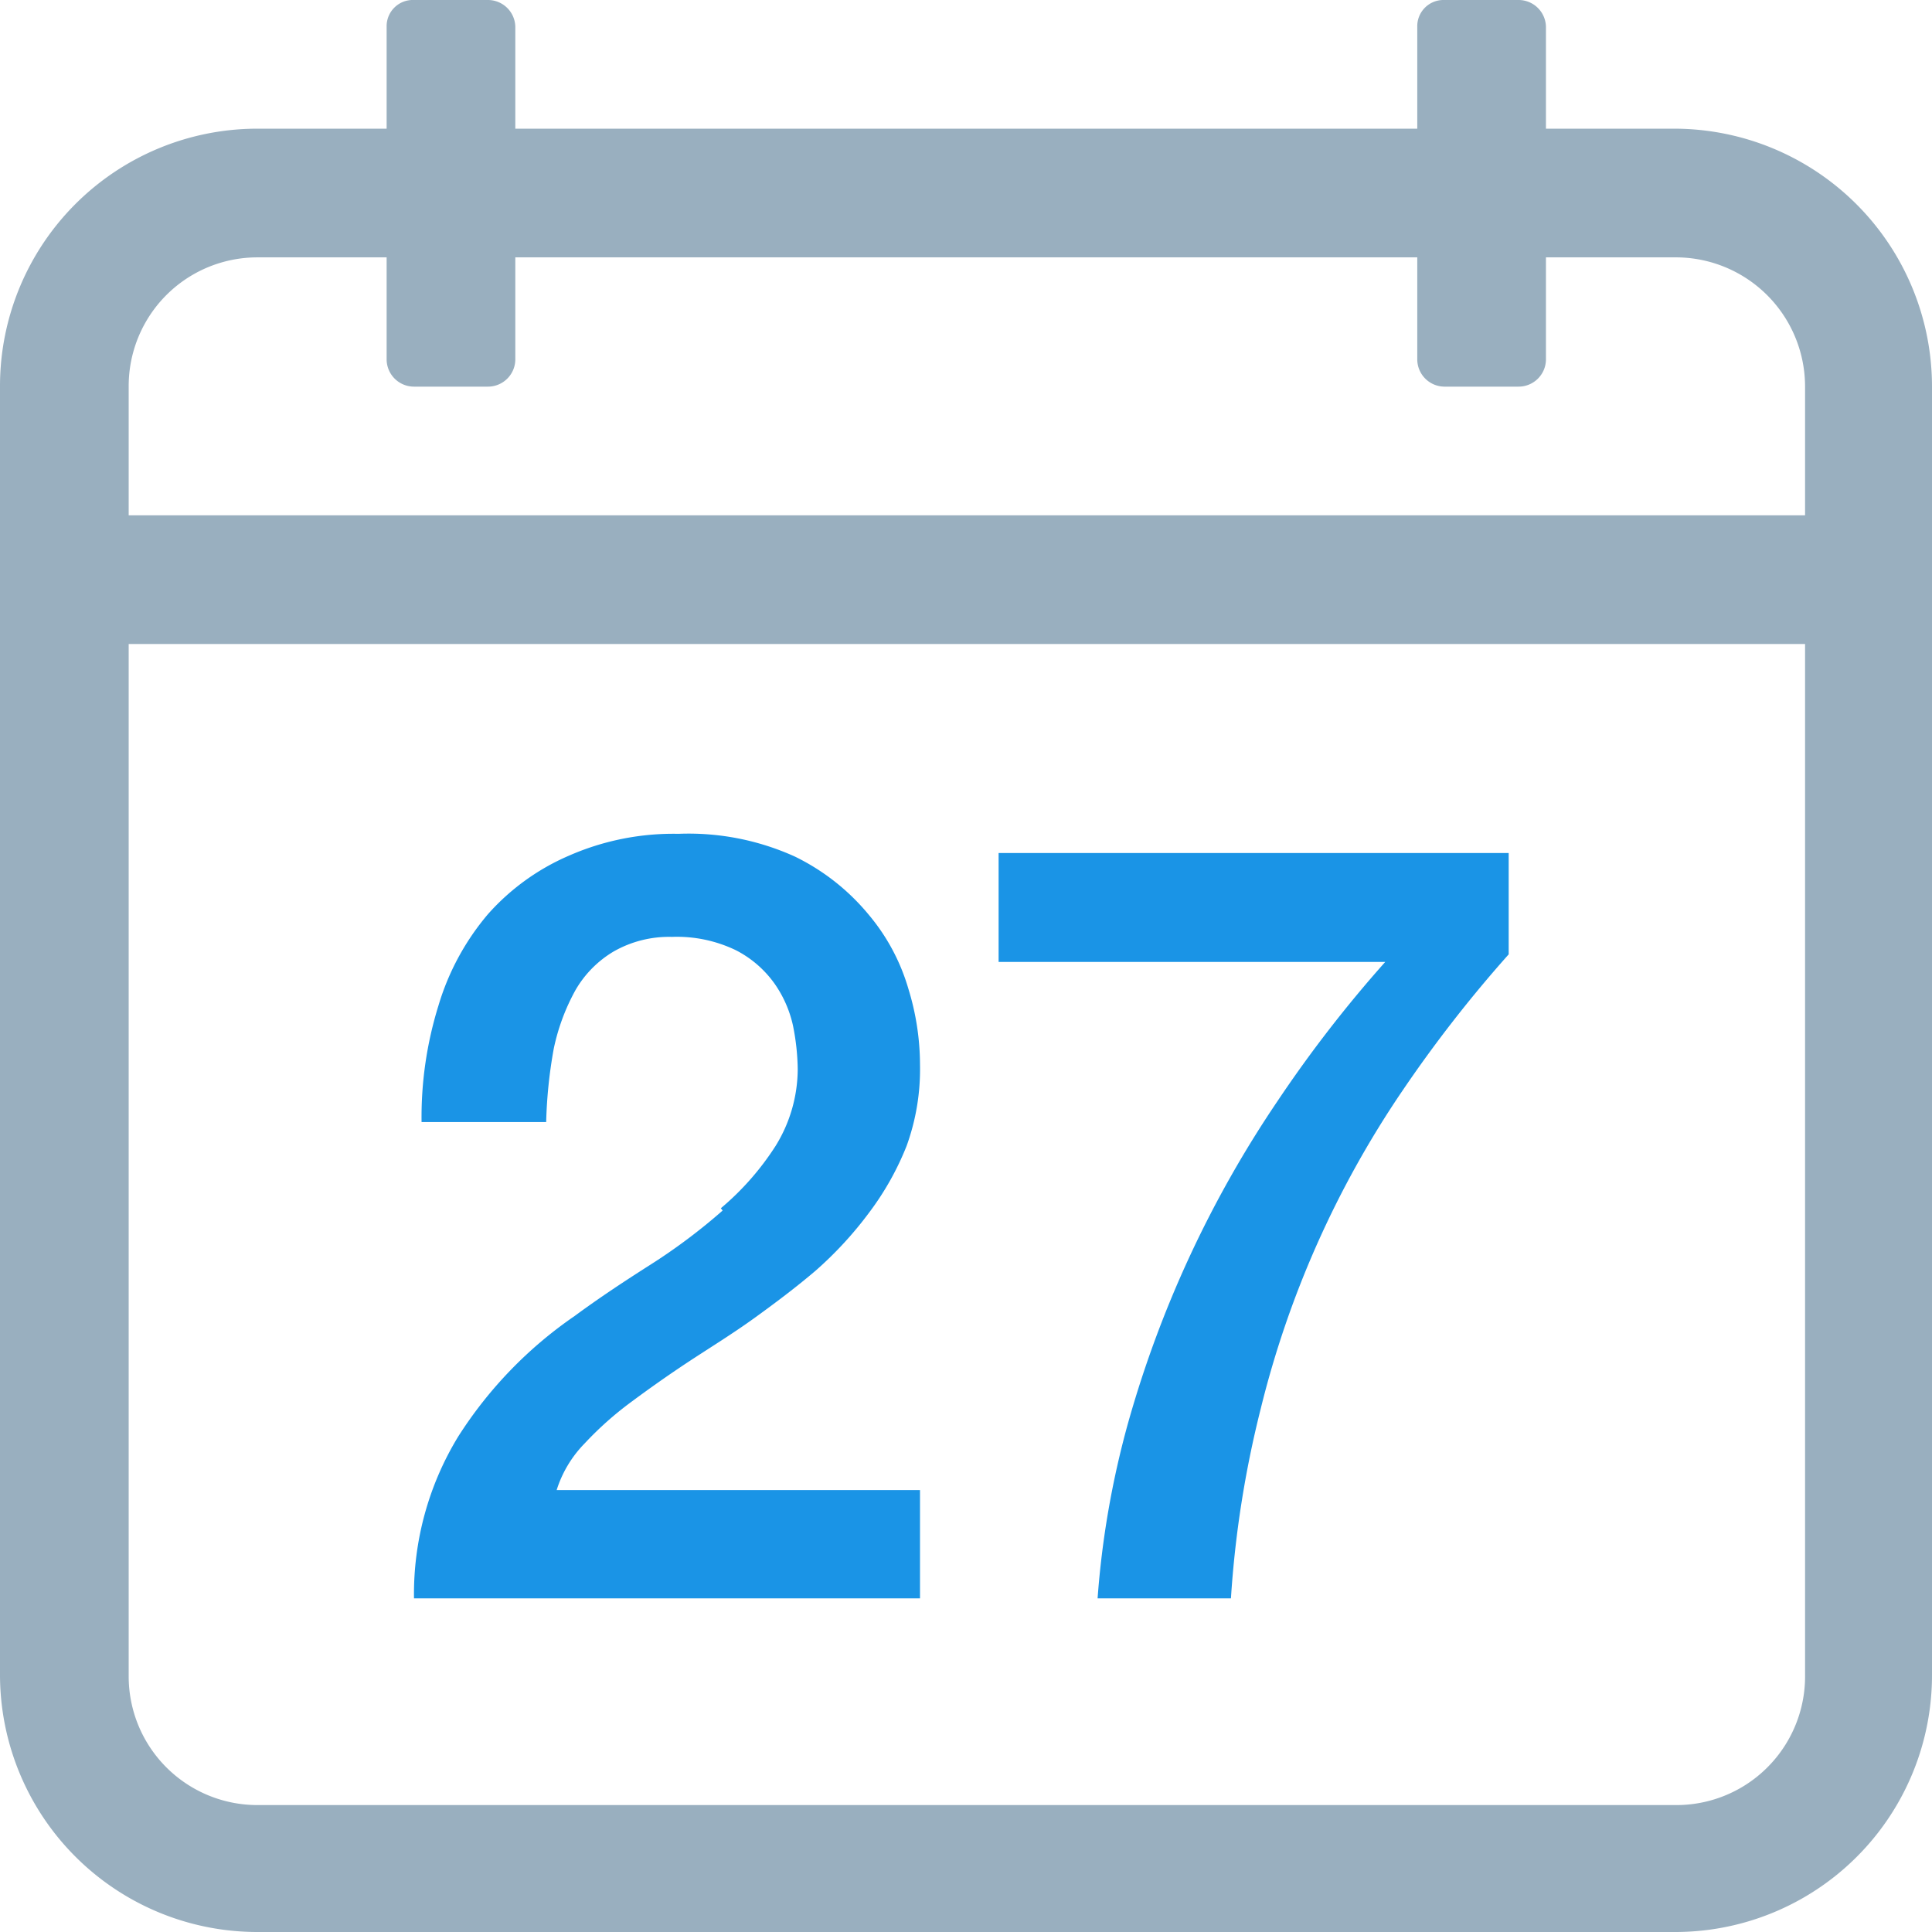<svg xmlns="http://www.w3.org/2000/svg" viewBox="0 0 33.18 33.18"><defs><style>.cls-1{fill:#1a94e6;}.cls-2{fill:#99afbf;}</style></defs><g id="图层_2" data-name="图层 2"><g id="图层_1-2" data-name="图层 1"><path class="cls-1" d="M12.41,20.79a10,10,0,0,1-1.24.93c-.44.28-.88.57-1.3.88a7.2,7.2,0,0,0-2,2.07,5.19,5.19,0,0,0-.76,2.78H15.8V25.59H9.56a2,2,0,0,1,.48-.8,5.76,5.76,0,0,1,.81-.72c.31-.23.65-.47,1-.7s.74-.47,1.1-.73.72-.53,1.06-.82a6.42,6.42,0,0,0,.92-1,4.91,4.91,0,0,0,.64-1.14,3.86,3.86,0,0,0,.23-1.39,4.44,4.44,0,0,0-.2-1.31,3.49,3.49,0,0,0-.68-1.27,3.8,3.8,0,0,0-1.27-1,4.42,4.42,0,0,0-2-.39,4.46,4.46,0,0,0-1.89.38,3.94,3.94,0,0,0-1.38,1,4.33,4.33,0,0,0-.85,1.57,6.45,6.45,0,0,0-.29,2H9.38a8.13,8.13,0,0,1,.13-1.26,3.6,3.6,0,0,1,.37-1,1.84,1.84,0,0,1,.66-.67,1.92,1.92,0,0,1,1-.25,2.33,2.33,0,0,1,1.1.23,1.85,1.85,0,0,1,.66.57,2,2,0,0,1,.32.73,4,4,0,0,1,.08.74,2.52,2.52,0,0,1-.38,1.32,4.73,4.73,0,0,1-.94,1.07Zm9.53-1.88a19.06,19.06,0,0,0-2.57,5.54,15.45,15.45,0,0,0-.52,3h2.29a18,18,0,0,1,.51-3.25,16.88,16.88,0,0,1,2.43-5.46,22.5,22.5,0,0,1,1.83-2.35V14.65H17.15v1.87h6.64a22,22,0,0,0-1.85,2.39Z"/><path class="cls-2" d="M28.76,2.21H26.55V.46A.47.47,0,0,0,26.08,0H24.8a.45.45,0,0,0-.46.46V2.21H8.85V.46A.47.47,0,0,0,8.38,0H7.11a.45.45,0,0,0-.47.46V2.21H4.42A4.42,4.42,0,0,0,0,6.63V28.76a4.42,4.42,0,0,0,4.42,4.42H28.76a4.41,4.41,0,0,0,4.42-4.42V6.63a4.43,4.43,0,0,0-4.42-4.42ZM31,28.76A2.21,2.21,0,0,1,28.76,31H4.42a2.21,2.21,0,0,1-2.21-2.21V11.06H31ZM31,8.85H2.21V6.63A2.21,2.21,0,0,1,4.42,4.42H6.64V6.18a.47.47,0,0,0,.47.46H8.38a.47.47,0,0,0,.47-.46V4.42H24.34V6.18a.47.47,0,0,0,.46.46h1.28a.47.47,0,0,0,.47-.46V4.42h2.21A2.22,2.22,0,0,1,31,6.63V8.85Z"/></g></g></svg>